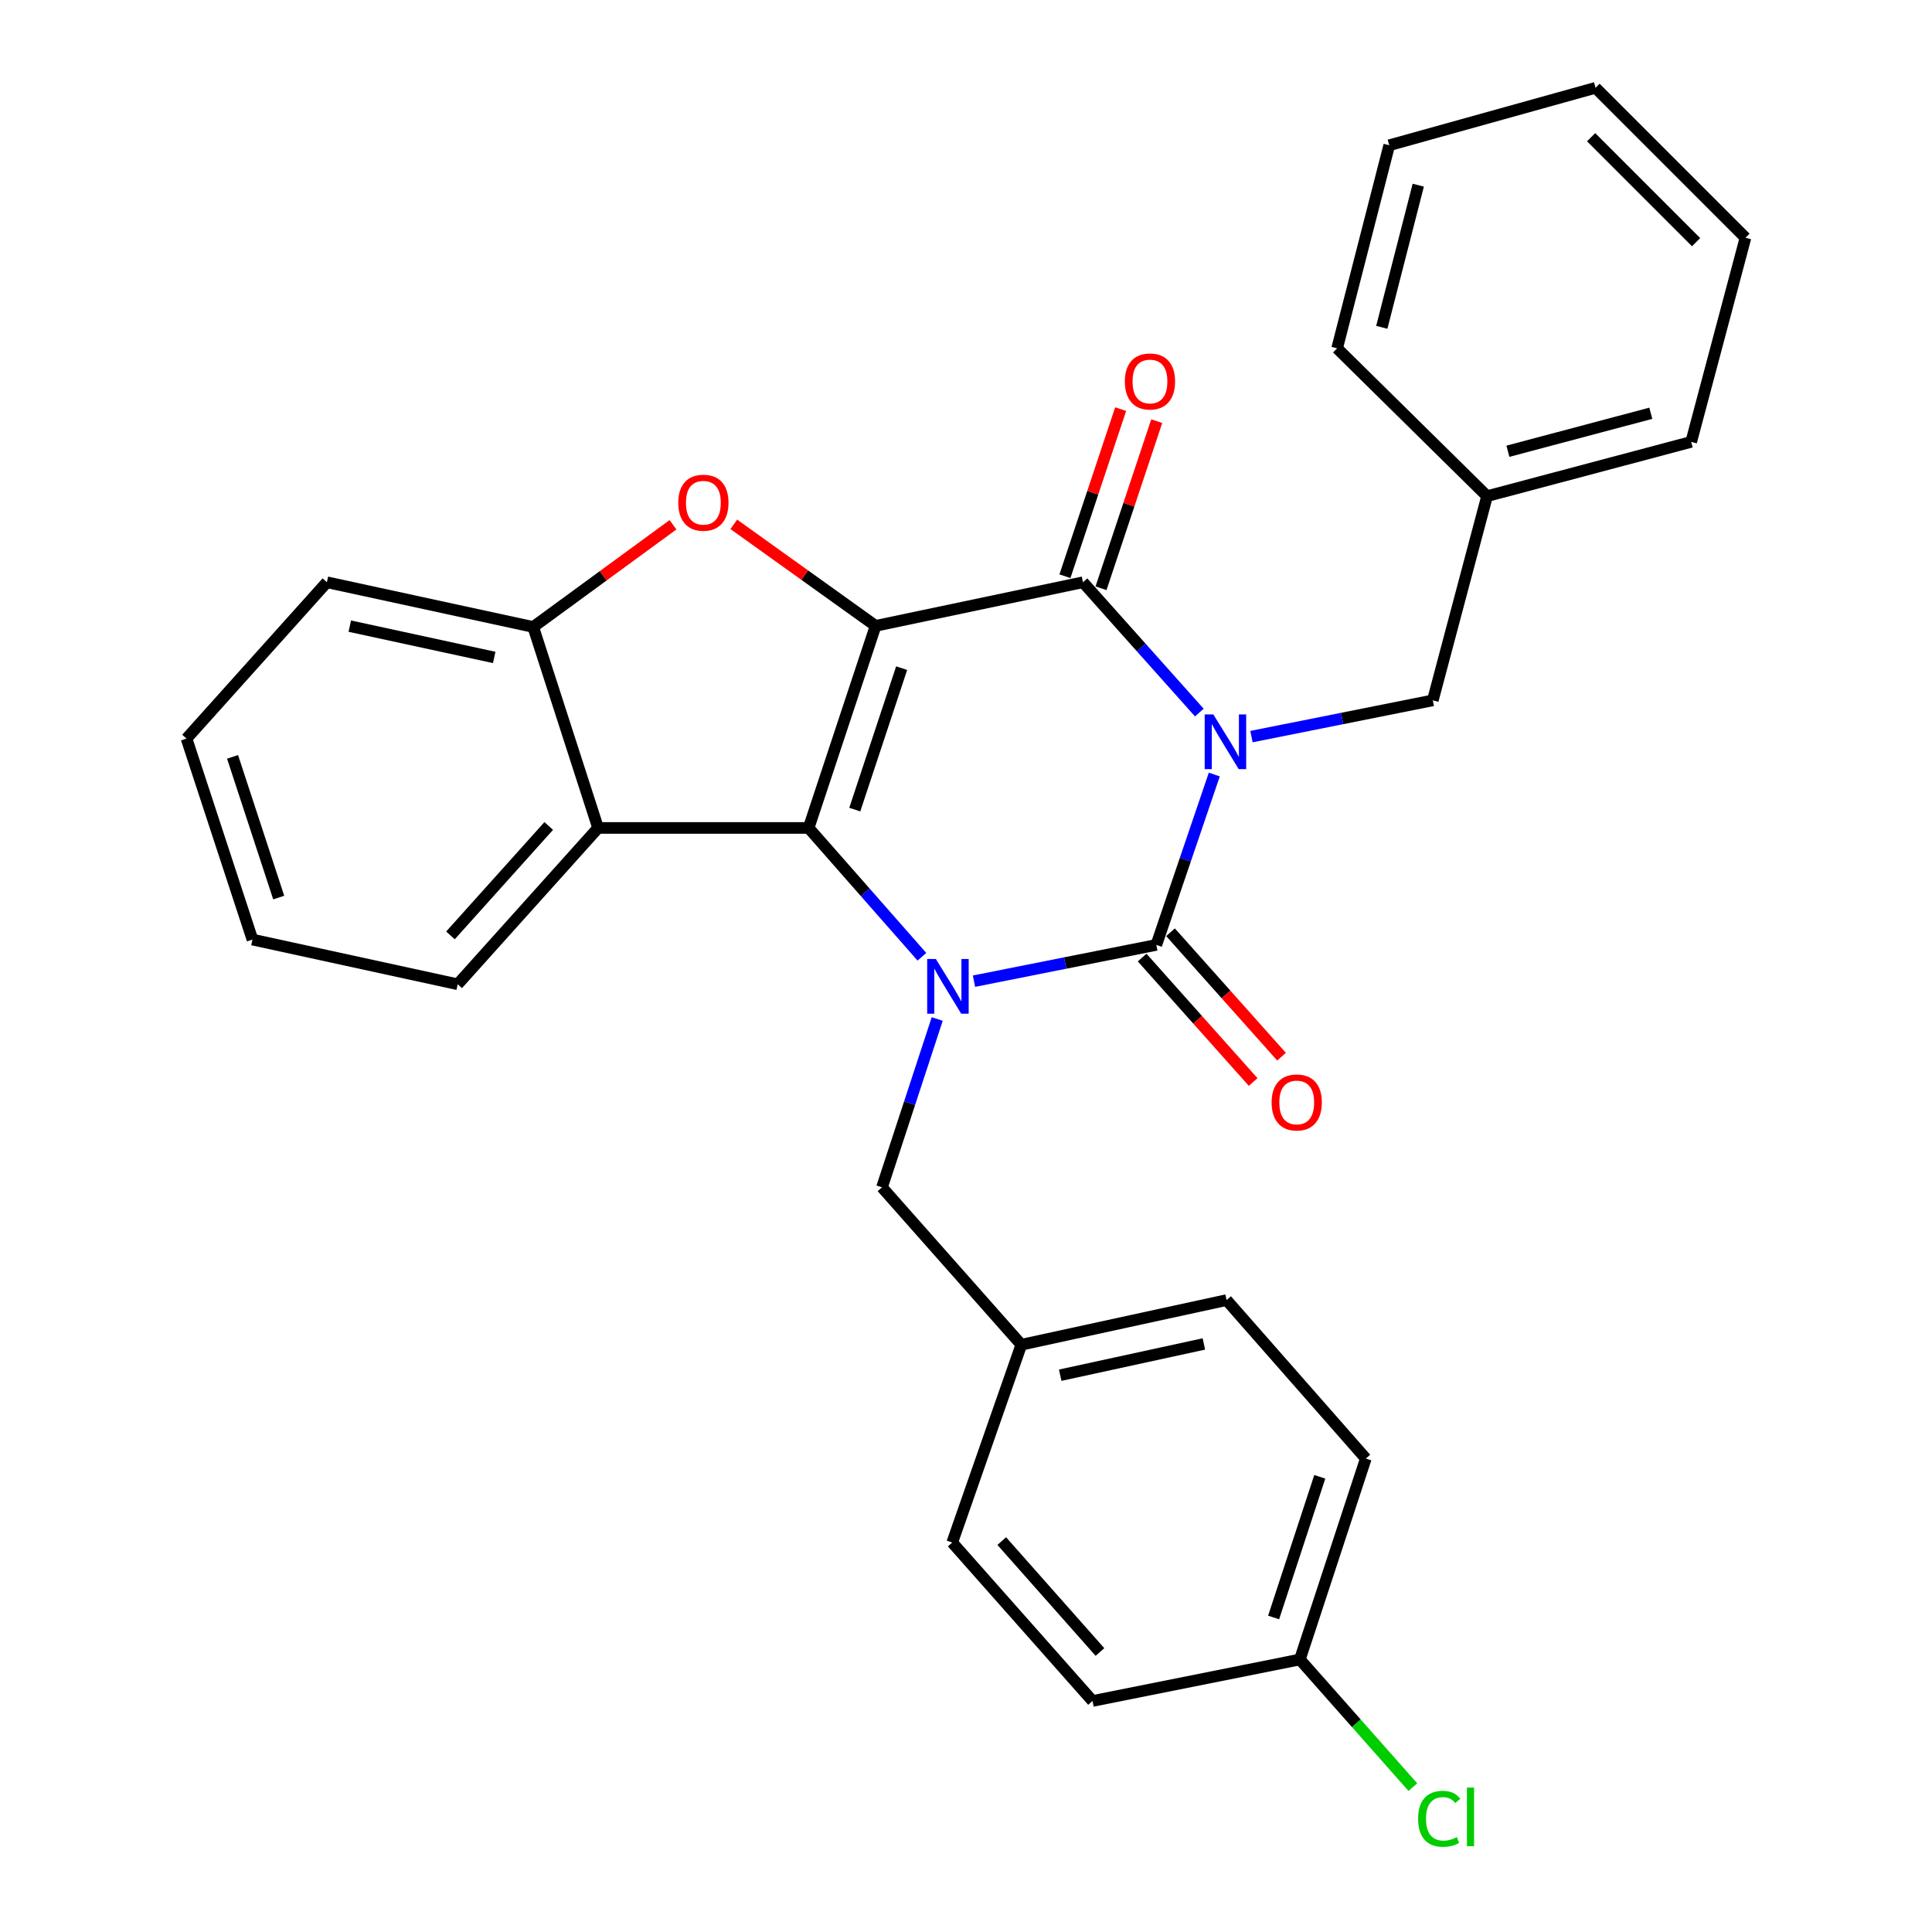 <?xml version='1.0' encoding='iso-8859-1'?>
<svg version='1.1' baseProfile='full'
              xmlns='http://www.w3.org/2000/svg'
                      xmlns:rdkit='http://www.rdkit.org/xml'
                      xmlns:xlink='http://www.w3.org/1999/xlink'
                  xml:space='preserve'
width='1000px' height='1000px' viewBox='0 0 1000 1000'>
<!-- END OF HEADER -->
<rect style='opacity:1.0;fill:#FFFFFF;stroke:none' width='1000' height='1000' x='0' y='0'> </rect>
<path class='bond-1' d='M 628.518,400.894 L 613.515,444.985' style='fill:none;fill-rule:evenodd;stroke:#0000FF;stroke-width:6px;stroke-linecap:butt;stroke-linejoin:miter;stroke-opacity:1' />
<path class='bond-1' d='M 613.515,444.985 L 598.512,489.077' style='fill:none;fill-rule:evenodd;stroke:#000000;stroke-width:6px;stroke-linecap:butt;stroke-linejoin:miter;stroke-opacity:1' />
<path class='bond-4' d='M 620.773,368.829 L 590.659,335.1' style='fill:none;fill-rule:evenodd;stroke:#0000FF;stroke-width:6px;stroke-linecap:butt;stroke-linejoin:miter;stroke-opacity:1' />
<path class='bond-4' d='M 590.659,335.1 L 560.545,301.372' style='fill:none;fill-rule:evenodd;stroke:#000000;stroke-width:6px;stroke-linecap:butt;stroke-linejoin:miter;stroke-opacity:1' />
<path class='bond-8' d='M 647.758,381.265 L 694.689,371.886' style='fill:none;fill-rule:evenodd;stroke:#0000FF;stroke-width:6px;stroke-linecap:butt;stroke-linejoin:miter;stroke-opacity:1' />
<path class='bond-8' d='M 694.689,371.886 L 741.621,362.507' style='fill:none;fill-rule:evenodd;stroke:#000000;stroke-width:6px;stroke-linecap:butt;stroke-linejoin:miter;stroke-opacity:1' />
<path class='bond-0' d='M 453.205,323.949 L 560.545,301.372' style='fill:none;fill-rule:evenodd;stroke:#000000;stroke-width:6px;stroke-linecap:butt;stroke-linejoin:miter;stroke-opacity:1' />
<path class='bond-2' d='M 453.205,323.949 L 418.541,428.543' style='fill:none;fill-rule:evenodd;stroke:#000000;stroke-width:6px;stroke-linecap:butt;stroke-linejoin:miter;stroke-opacity:1' />
<path class='bond-2' d='M 466.695,345.832 L 442.43,419.048' style='fill:none;fill-rule:evenodd;stroke:#000000;stroke-width:6px;stroke-linecap:butt;stroke-linejoin:miter;stroke-opacity:1' />
<path class='bond-5' d='M 453.205,323.949 L 416.507,297.671' style='fill:none;fill-rule:evenodd;stroke:#000000;stroke-width:6px;stroke-linecap:butt;stroke-linejoin:miter;stroke-opacity:1' />
<path class='bond-5' d='M 416.507,297.671 L 379.808,271.394' style='fill:none;fill-rule:evenodd;stroke:#FF0000;stroke-width:6px;stroke-linecap:butt;stroke-linejoin:miter;stroke-opacity:1' />
<path class='bond-3' d='M 598.512,489.077 L 551.325,498.465' style='fill:none;fill-rule:evenodd;stroke:#000000;stroke-width:6px;stroke-linecap:butt;stroke-linejoin:miter;stroke-opacity:1' />
<path class='bond-3' d='M 551.325,498.465 L 504.137,507.854' style='fill:none;fill-rule:evenodd;stroke:#0000FF;stroke-width:6px;stroke-linecap:butt;stroke-linejoin:miter;stroke-opacity:1' />
<path class='bond-10' d='M 591.166,495.63 L 619.899,527.84' style='fill:none;fill-rule:evenodd;stroke:#000000;stroke-width:6px;stroke-linecap:butt;stroke-linejoin:miter;stroke-opacity:1' />
<path class='bond-10' d='M 619.899,527.84 L 648.632,560.051' style='fill:none;fill-rule:evenodd;stroke:#FF0000;stroke-width:6px;stroke-linecap:butt;stroke-linejoin:miter;stroke-opacity:1' />
<path class='bond-10' d='M 605.859,482.523 L 634.592,514.734' style='fill:none;fill-rule:evenodd;stroke:#000000;stroke-width:6px;stroke-linecap:butt;stroke-linejoin:miter;stroke-opacity:1' />
<path class='bond-10' d='M 634.592,514.734 L 663.325,546.944' style='fill:none;fill-rule:evenodd;stroke:#FF0000;stroke-width:6px;stroke-linecap:butt;stroke-linejoin:miter;stroke-opacity:1' />
<path class='bond-6' d='M 418.541,428.543 L 309.571,428.543' style='fill:none;fill-rule:evenodd;stroke:#000000;stroke-width:6px;stroke-linecap:butt;stroke-linejoin:miter;stroke-opacity:1' />
<path class='bond-29' d='M 418.541,428.543 L 447.859,461.882' style='fill:none;fill-rule:evenodd;stroke:#000000;stroke-width:6px;stroke-linecap:butt;stroke-linejoin:miter;stroke-opacity:1' />
<path class='bond-29' d='M 447.859,461.882 L 477.178,495.221' style='fill:none;fill-rule:evenodd;stroke:#0000FF;stroke-width:6px;stroke-linecap:butt;stroke-linejoin:miter;stroke-opacity:1' />
<path class='bond-9' d='M 485.104,527.435 L 470.812,570.999' style='fill:none;fill-rule:evenodd;stroke:#0000FF;stroke-width:6px;stroke-linecap:butt;stroke-linejoin:miter;stroke-opacity:1' />
<path class='bond-9' d='M 470.812,570.999 L 456.519,614.563' style='fill:none;fill-rule:evenodd;stroke:#000000;stroke-width:6px;stroke-linecap:butt;stroke-linejoin:miter;stroke-opacity:1' />
<path class='bond-11' d='M 569.884,304.486 L 584.304,261.234' style='fill:none;fill-rule:evenodd;stroke:#000000;stroke-width:6px;stroke-linecap:butt;stroke-linejoin:miter;stroke-opacity:1' />
<path class='bond-11' d='M 584.304,261.234 L 598.724,217.983' style='fill:none;fill-rule:evenodd;stroke:#FF0000;stroke-width:6px;stroke-linecap:butt;stroke-linejoin:miter;stroke-opacity:1' />
<path class='bond-11' d='M 551.205,298.258 L 565.626,255.007' style='fill:none;fill-rule:evenodd;stroke:#000000;stroke-width:6px;stroke-linecap:butt;stroke-linejoin:miter;stroke-opacity:1' />
<path class='bond-11' d='M 565.626,255.007 L 580.046,211.756' style='fill:none;fill-rule:evenodd;stroke:#FF0000;stroke-width:6px;stroke-linecap:butt;stroke-linejoin:miter;stroke-opacity:1' />
<path class='bond-7' d='M 348.339,271.622 L 312.165,298.07' style='fill:none;fill-rule:evenodd;stroke:#FF0000;stroke-width:6px;stroke-linecap:butt;stroke-linejoin:miter;stroke-opacity:1' />
<path class='bond-7' d='M 312.165,298.07 L 275.99,324.518' style='fill:none;fill-rule:evenodd;stroke:#000000;stroke-width:6px;stroke-linecap:butt;stroke-linejoin:miter;stroke-opacity:1' />
<path class='bond-16' d='M 309.571,428.543 L 236.907,509.455' style='fill:none;fill-rule:evenodd;stroke:#000000;stroke-width:6px;stroke-linecap:butt;stroke-linejoin:miter;stroke-opacity:1' />
<path class='bond-16' d='M 284.023,427.524 L 233.158,484.163' style='fill:none;fill-rule:evenodd;stroke:#000000;stroke-width:6px;stroke-linecap:butt;stroke-linejoin:miter;stroke-opacity:1' />
<path class='bond-30' d='M 309.571,428.543 L 275.99,324.518' style='fill:none;fill-rule:evenodd;stroke:#000000;stroke-width:6px;stroke-linecap:butt;stroke-linejoin:miter;stroke-opacity:1' />
<path class='bond-21' d='M 275.99,324.518 L 169.198,301.372' style='fill:none;fill-rule:evenodd;stroke:#000000;stroke-width:6px;stroke-linecap:butt;stroke-linejoin:miter;stroke-opacity:1' />
<path class='bond-21' d='M 255.801,340.288 L 181.046,324.086' style='fill:none;fill-rule:evenodd;stroke:#000000;stroke-width:6px;stroke-linecap:butt;stroke-linejoin:miter;stroke-opacity:1' />
<path class='bond-14' d='M 741.621,362.507 L 769.7,256.808' style='fill:none;fill-rule:evenodd;stroke:#000000;stroke-width:6px;stroke-linecap:butt;stroke-linejoin:miter;stroke-opacity:1' />
<path class='bond-12' d='M 456.519,614.563 L 528.637,696.033' style='fill:none;fill-rule:evenodd;stroke:#000000;stroke-width:6px;stroke-linecap:butt;stroke-linejoin:miter;stroke-opacity:1' />
<path class='bond-17' d='M 528.637,696.033 L 492.868,798.418' style='fill:none;fill-rule:evenodd;stroke:#000000;stroke-width:6px;stroke-linecap:butt;stroke-linejoin:miter;stroke-opacity:1' />
<path class='bond-18' d='M 528.637,696.033 L 634.872,672.92' style='fill:none;fill-rule:evenodd;stroke:#000000;stroke-width:6px;stroke-linecap:butt;stroke-linejoin:miter;stroke-opacity:1' />
<path class='bond-18' d='M 548.758,711.806 L 623.122,695.626' style='fill:none;fill-rule:evenodd;stroke:#000000;stroke-width:6px;stroke-linecap:butt;stroke-linejoin:miter;stroke-opacity:1' />
<path class='bond-13' d='M 672.807,858.952 L 706.946,754.937' style='fill:none;fill-rule:evenodd;stroke:#000000;stroke-width:6px;stroke-linecap:butt;stroke-linejoin:miter;stroke-opacity:1' />
<path class='bond-13' d='M 659.22,837.209 L 683.117,764.399' style='fill:none;fill-rule:evenodd;stroke:#000000;stroke-width:6px;stroke-linecap:butt;stroke-linejoin:miter;stroke-opacity:1' />
<path class='bond-15' d='M 672.807,858.952 L 702.051,891.983' style='fill:none;fill-rule:evenodd;stroke:#000000;stroke-width:6px;stroke-linecap:butt;stroke-linejoin:miter;stroke-opacity:1' />
<path class='bond-15' d='M 702.051,891.983 L 731.295,925.015' style='fill:none;fill-rule:evenodd;stroke:#00CC00;stroke-width:6px;stroke-linecap:butt;stroke-linejoin:miter;stroke-opacity:1' />
<path class='bond-33' d='M 672.807,858.952 L 565.489,880.424' style='fill:none;fill-rule:evenodd;stroke:#000000;stroke-width:6px;stroke-linecap:butt;stroke-linejoin:miter;stroke-opacity:1' />
<path class='bond-22' d='M 769.7,256.808 L 875.366,228.718' style='fill:none;fill-rule:evenodd;stroke:#000000;stroke-width:6px;stroke-linecap:butt;stroke-linejoin:miter;stroke-opacity:1' />
<path class='bond-22' d='M 780.491,233.566 L 854.458,213.903' style='fill:none;fill-rule:evenodd;stroke:#000000;stroke-width:6px;stroke-linecap:butt;stroke-linejoin:miter;stroke-opacity:1' />
<path class='bond-23' d='M 769.7,256.808 L 692.091,180.294' style='fill:none;fill-rule:evenodd;stroke:#000000;stroke-width:6px;stroke-linecap:butt;stroke-linejoin:miter;stroke-opacity:1' />
<path class='bond-24' d='M 236.907,509.455 L 130.672,486.32' style='fill:none;fill-rule:evenodd;stroke:#000000;stroke-width:6px;stroke-linecap:butt;stroke-linejoin:miter;stroke-opacity:1' />
<path class='bond-20' d='M 492.868,798.418 L 565.489,880.424' style='fill:none;fill-rule:evenodd;stroke:#000000;stroke-width:6px;stroke-linecap:butt;stroke-linejoin:miter;stroke-opacity:1' />
<path class='bond-20' d='M 518.502,797.665 L 569.336,855.07' style='fill:none;fill-rule:evenodd;stroke:#000000;stroke-width:6px;stroke-linecap:butt;stroke-linejoin:miter;stroke-opacity:1' />
<path class='bond-19' d='M 634.872,672.92 L 706.946,754.937' style='fill:none;fill-rule:evenodd;stroke:#000000;stroke-width:6px;stroke-linecap:butt;stroke-linejoin:miter;stroke-opacity:1' />
<path class='bond-25' d='M 169.198,301.372 L 96.544,382.295' style='fill:none;fill-rule:evenodd;stroke:#000000;stroke-width:6px;stroke-linecap:butt;stroke-linejoin:miter;stroke-opacity:1' />
<path class='bond-27' d='M 875.366,228.718 L 903.456,123.063' style='fill:none;fill-rule:evenodd;stroke:#000000;stroke-width:6px;stroke-linecap:butt;stroke-linejoin:miter;stroke-opacity:1' />
<path class='bond-26' d='M 692.091,180.294 L 719.066,75.185' style='fill:none;fill-rule:evenodd;stroke:#000000;stroke-width:6px;stroke-linecap:butt;stroke-linejoin:miter;stroke-opacity:1' />
<path class='bond-26' d='M 715.209,169.422 L 734.091,95.846' style='fill:none;fill-rule:evenodd;stroke:#000000;stroke-width:6px;stroke-linecap:butt;stroke-linejoin:miter;stroke-opacity:1' />
<path class='bond-32' d='M 130.672,486.32 L 96.544,382.295' style='fill:none;fill-rule:evenodd;stroke:#000000;stroke-width:6px;stroke-linecap:butt;stroke-linejoin:miter;stroke-opacity:1' />
<path class='bond-32' d='M 144.261,464.579 L 120.371,391.761' style='fill:none;fill-rule:evenodd;stroke:#000000;stroke-width:6px;stroke-linecap:butt;stroke-linejoin:miter;stroke-opacity:1' />
<path class='bond-28' d='M 719.066,75.185 L 825.847,45.455' style='fill:none;fill-rule:evenodd;stroke:#000000;stroke-width:6px;stroke-linecap:butt;stroke-linejoin:miter;stroke-opacity:1' />
<path class='bond-31' d='M 903.456,123.063 L 825.847,45.455' style='fill:none;fill-rule:evenodd;stroke:#000000;stroke-width:6px;stroke-linecap:butt;stroke-linejoin:miter;stroke-opacity:1' />
<path class='bond-31' d='M 877.892,125.344 L 823.566,71.018' style='fill:none;fill-rule:evenodd;stroke:#000000;stroke-width:6px;stroke-linecap:butt;stroke-linejoin:miter;stroke-opacity:1' />
<path  class='atom-0' d='M 628.021 369.798
L 637.301 384.798
Q 638.221 386.278, 639.701 388.958
Q 641.181 391.638, 641.261 391.798
L 641.261 369.798
L 645.021 369.798
L 645.021 398.118
L 641.141 398.118
L 631.181 381.718
Q 630.021 379.798, 628.781 377.598
Q 627.581 375.398, 627.221 374.718
L 627.221 398.118
L 623.541 398.118
L 623.541 369.798
L 628.021 369.798
' fill='#0000FF'/>
<path  class='atom-4' d='M 484.388 496.378
L 493.668 511.378
Q 494.588 512.858, 496.068 515.538
Q 497.548 518.218, 497.628 518.378
L 497.628 496.378
L 501.388 496.378
L 501.388 524.698
L 497.508 524.698
L 487.548 508.298
Q 486.388 506.378, 485.148 504.178
Q 483.948 501.978, 483.588 501.298
L 483.588 524.698
L 479.908 524.698
L 479.908 496.378
L 484.388 496.378
' fill='#0000FF'/>
<path  class='atom-6' d='M 351.067 260.203
Q 351.067 253.403, 354.427 249.603
Q 357.787 245.803, 364.067 245.803
Q 370.347 245.803, 373.707 249.603
Q 377.067 253.403, 377.067 260.203
Q 377.067 267.083, 373.667 271.003
Q 370.267 274.883, 364.067 274.883
Q 357.827 274.883, 354.427 271.003
Q 351.067 267.123, 351.067 260.203
M 364.067 271.683
Q 368.387 271.683, 370.707 268.803
Q 373.067 265.883, 373.067 260.203
Q 373.067 254.643, 370.707 251.843
Q 368.387 249.003, 364.067 249.003
Q 359.747 249.003, 357.387 251.803
Q 355.067 254.603, 355.067 260.203
Q 355.067 265.923, 357.387 268.803
Q 359.747 271.683, 364.067 271.683
' fill='#FF0000'/>
<path  class='atom-11' d='M 658.188 570.627
Q 658.188 563.827, 661.548 560.027
Q 664.908 556.227, 671.188 556.227
Q 677.468 556.227, 680.828 560.027
Q 684.188 563.827, 684.188 570.627
Q 684.188 577.507, 680.788 581.427
Q 677.388 585.307, 671.188 585.307
Q 664.948 585.307, 661.548 581.427
Q 658.188 577.547, 658.188 570.627
M 671.188 582.107
Q 675.508 582.107, 677.828 579.227
Q 680.188 576.307, 680.188 570.627
Q 680.188 565.067, 677.828 562.267
Q 675.508 559.427, 671.188 559.427
Q 666.868 559.427, 664.508 562.227
Q 662.188 565.027, 662.188 570.627
Q 662.188 576.347, 664.508 579.227
Q 666.868 582.107, 671.188 582.107
' fill='#FF0000'/>
<path  class='atom-12' d='M 582.22 197.449
Q 582.22 190.649, 585.58 186.849
Q 588.94 183.049, 595.22 183.049
Q 601.5 183.049, 604.86 186.849
Q 608.22 190.649, 608.22 197.449
Q 608.22 204.329, 604.82 208.249
Q 601.42 212.129, 595.22 212.129
Q 588.98 212.129, 585.58 208.249
Q 582.22 204.369, 582.22 197.449
M 595.22 208.929
Q 599.54 208.929, 601.86 206.049
Q 604.22 203.129, 604.22 197.449
Q 604.22 191.889, 601.86 189.089
Q 599.54 186.249, 595.22 186.249
Q 590.9 186.249, 588.54 189.049
Q 586.22 191.849, 586.22 197.449
Q 586.22 203.169, 588.54 206.049
Q 590.9 208.929, 595.22 208.929
' fill='#FF0000'/>
<path  class='atom-16' d='M 734.015 941.402
Q 734.015 934.362, 737.295 930.682
Q 740.615 926.962, 746.895 926.962
Q 752.735 926.962, 755.855 931.082
L 753.215 933.242
Q 750.935 930.242, 746.895 930.242
Q 742.615 930.242, 740.335 933.122
Q 738.095 935.962, 738.095 941.402
Q 738.095 947.002, 740.415 949.882
Q 742.775 952.762, 747.335 952.762
Q 750.455 952.762, 754.095 950.882
L 755.215 953.882
Q 753.735 954.842, 751.495 955.402
Q 749.255 955.962, 746.775 955.962
Q 740.615 955.962, 737.295 952.202
Q 734.015 948.442, 734.015 941.402
' fill='#00CC00'/>
<path  class='atom-16' d='M 759.295 925.242
L 762.975 925.242
L 762.975 955.602
L 759.295 955.602
L 759.295 925.242
' fill='#00CC00'/>
</svg>
